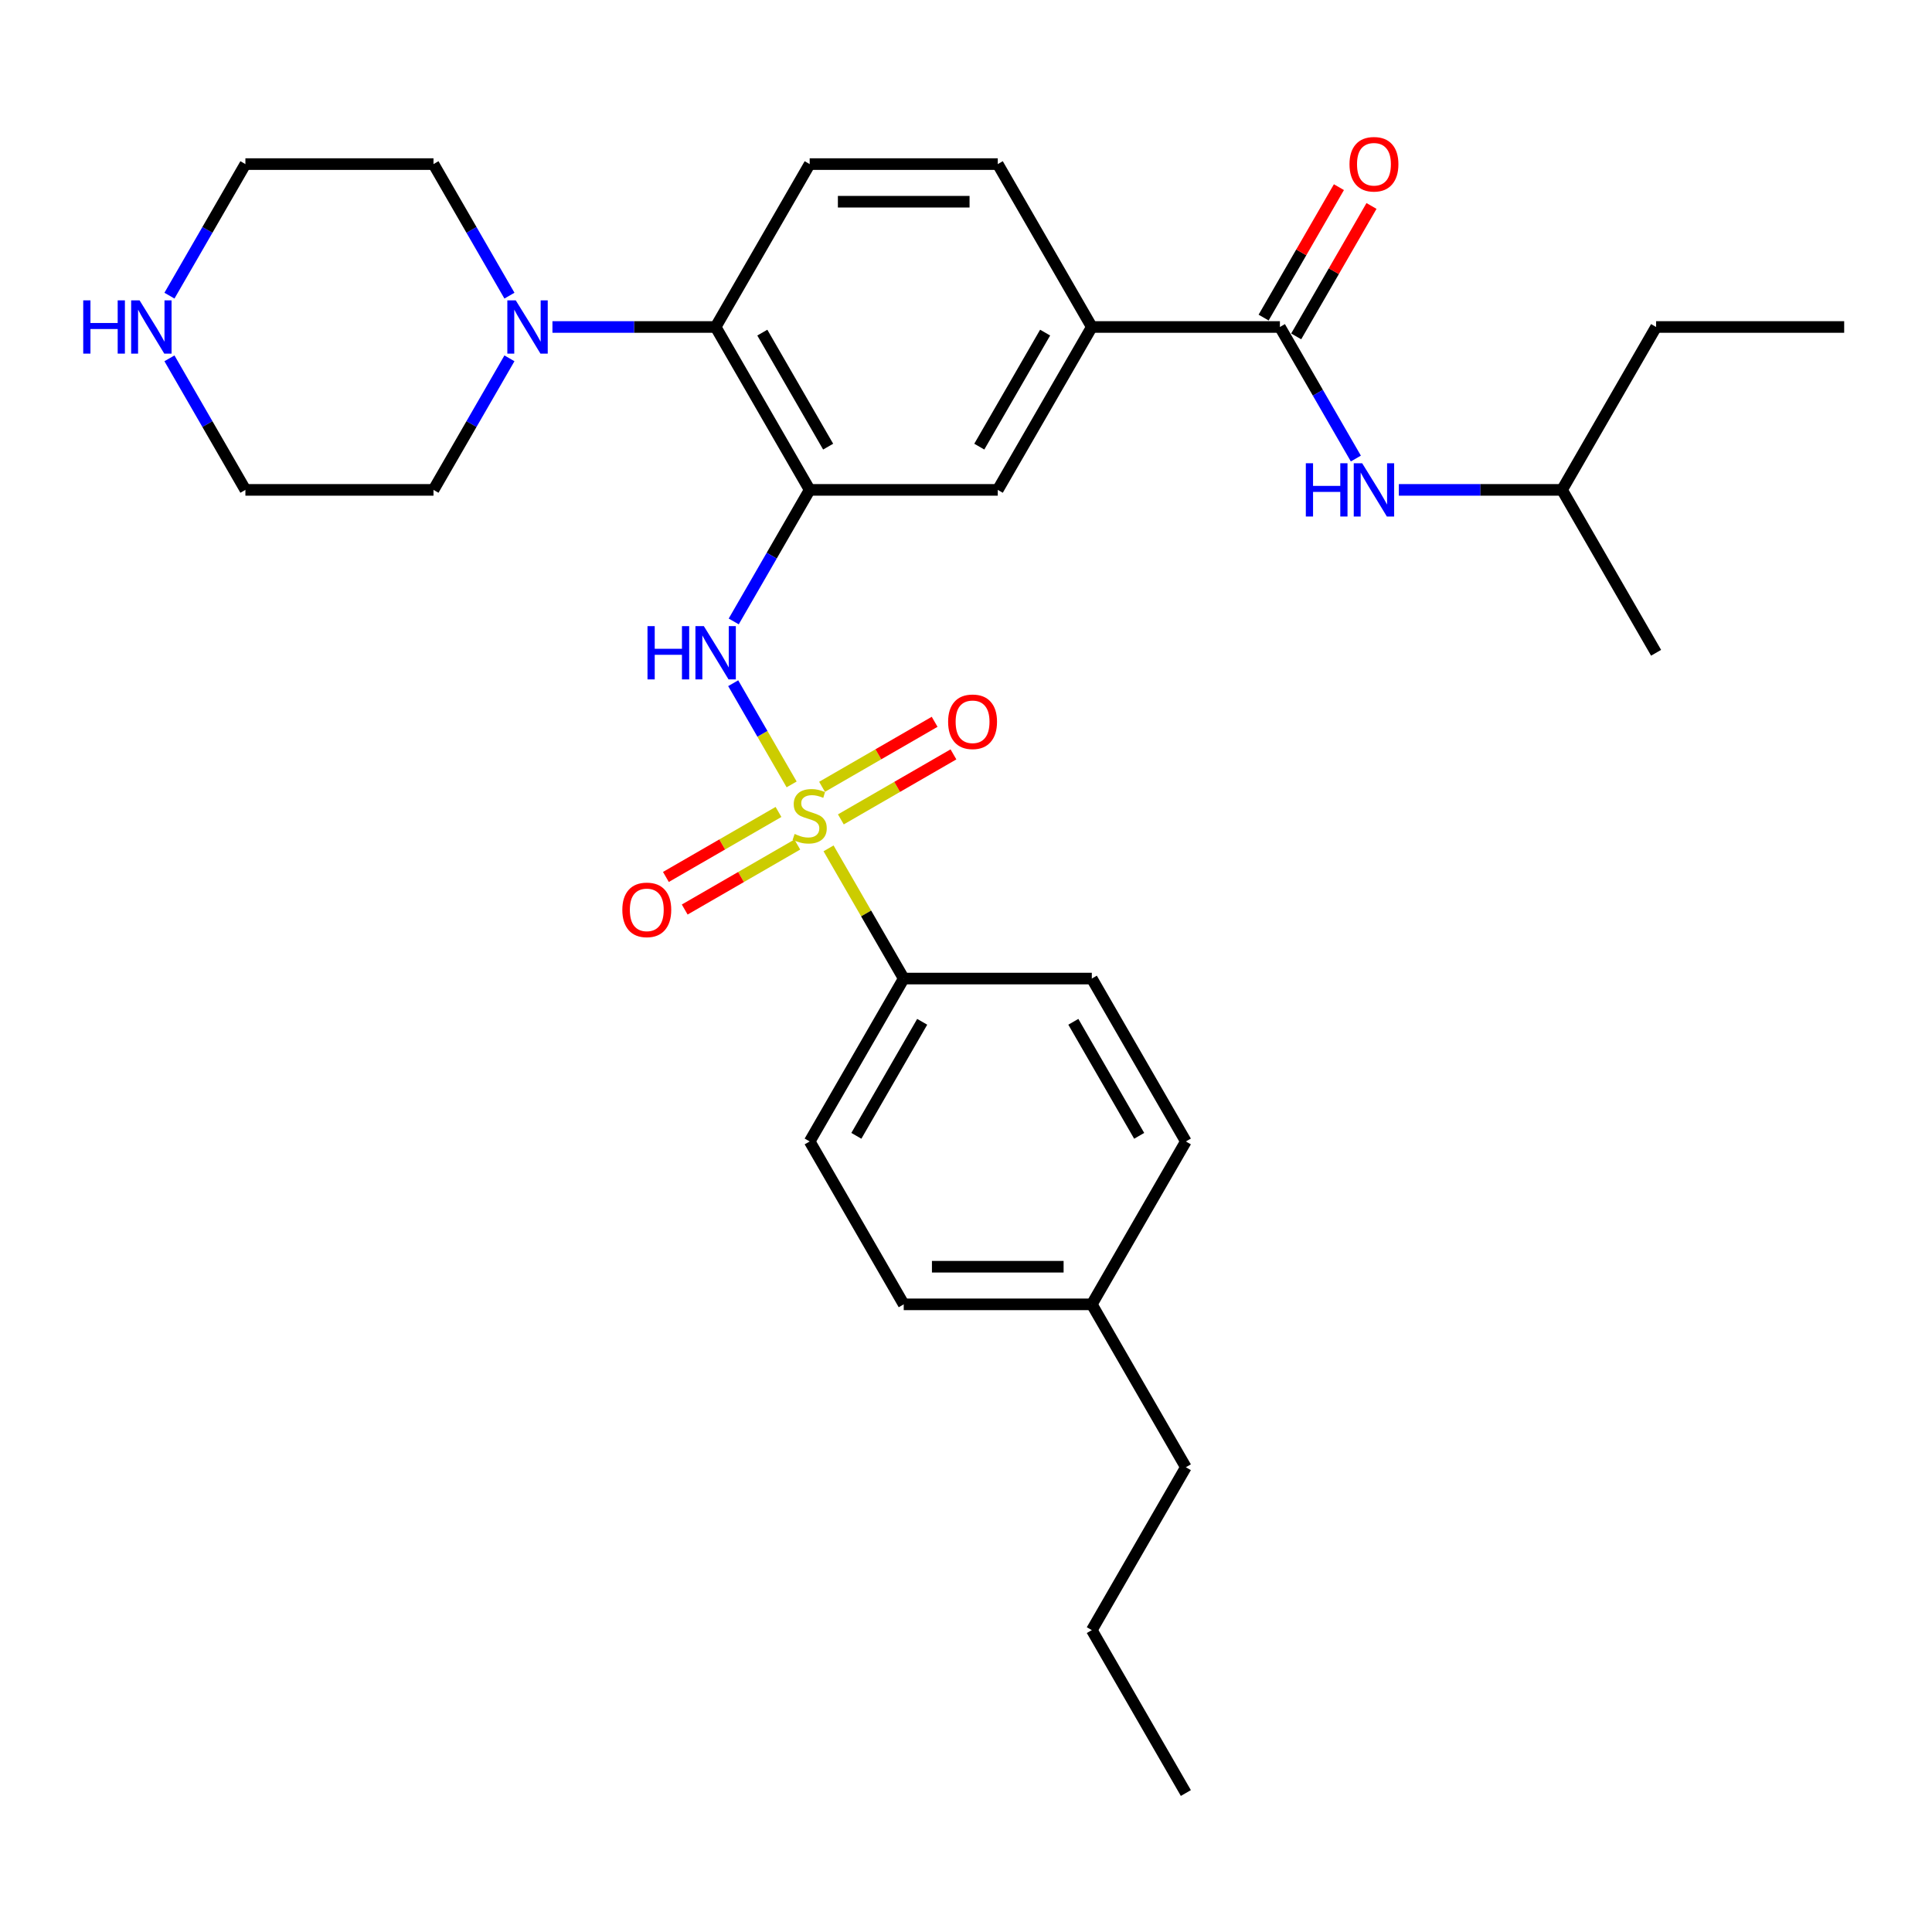 <?xml version='1.0' encoding='iso-8859-1'?>
<svg version='1.1' baseProfile='full'
              xmlns='http://www.w3.org/2000/svg'
                      xmlns:rdkit='http://www.rdkit.org/xml'
                      xmlns:xlink='http://www.w3.org/1999/xlink'
                  xml:space='preserve'
width='1000px' height='1000px' viewBox='0 0 1000 1000'>
<!-- END OF HEADER -->
<rect style='opacity:1.0;fill:#FFFFFF;stroke:none' width='1000' height='1000' x='0' y='0'> </rect>
<path class='bond-1' d='M 409.745,406.007 L 394.624,379.817' style='fill:none;fill-rule:evenodd;stroke:#CCCC00;stroke-width:6px;stroke-linecap:butt;stroke-linejoin:miter;stroke-opacity:1' />
<path class='bond-1' d='M 394.624,379.817 L 379.503,353.628' style='fill:none;fill-rule:evenodd;stroke:#0000FF;stroke-width:6px;stroke-linecap:butt;stroke-linejoin:miter;stroke-opacity:1' />
<path class='bond-6' d='M 428.856,439.108 L 448.31,472.805' style='fill:none;fill-rule:evenodd;stroke:#CCCC00;stroke-width:6px;stroke-linecap:butt;stroke-linejoin:miter;stroke-opacity:1' />
<path class='bond-6' d='M 448.31,472.805 L 467.765,506.501' style='fill:none;fill-rule:evenodd;stroke:#000000;stroke-width:6px;stroke-linecap:butt;stroke-linejoin:miter;stroke-opacity:1' />
<path class='bond-9' d='M 435.228,424.11 L 464.365,407.288' style='fill:none;fill-rule:evenodd;stroke:#CCCC00;stroke-width:6px;stroke-linecap:butt;stroke-linejoin:miter;stroke-opacity:1' />
<path class='bond-9' d='M 464.365,407.288 L 493.503,390.466' style='fill:none;fill-rule:evenodd;stroke:#FF0000;stroke-width:6px;stroke-linecap:butt;stroke-linejoin:miter;stroke-opacity:1' />
<path class='bond-9' d='M 425.493,407.248 L 454.63,390.425' style='fill:none;fill-rule:evenodd;stroke:#CCCC00;stroke-width:6px;stroke-linecap:butt;stroke-linejoin:miter;stroke-opacity:1' />
<path class='bond-9' d='M 454.63,390.425 L 483.767,373.603' style='fill:none;fill-rule:evenodd;stroke:#FF0000;stroke-width:6px;stroke-linecap:butt;stroke-linejoin:miter;stroke-opacity:1' />
<path class='bond-10' d='M 402.945,420.266 L 373.808,437.088' style='fill:none;fill-rule:evenodd;stroke:#CCCC00;stroke-width:6px;stroke-linecap:butt;stroke-linejoin:miter;stroke-opacity:1' />
<path class='bond-10' d='M 373.808,437.088 L 344.671,453.91' style='fill:none;fill-rule:evenodd;stroke:#FF0000;stroke-width:6px;stroke-linecap:butt;stroke-linejoin:miter;stroke-opacity:1' />
<path class='bond-10' d='M 412.681,437.128 L 383.543,453.951' style='fill:none;fill-rule:evenodd;stroke:#CCCC00;stroke-width:6px;stroke-linecap:butt;stroke-linejoin:miter;stroke-opacity:1' />
<path class='bond-10' d='M 383.543,453.951 L 354.406,470.773' style='fill:none;fill-rule:evenodd;stroke:#FF0000;stroke-width:6px;stroke-linecap:butt;stroke-linejoin:miter;stroke-opacity:1' />
<path class='bond-0' d='M 419.087,253.562 L 399.43,287.609' style='fill:none;fill-rule:evenodd;stroke:#000000;stroke-width:6px;stroke-linecap:butt;stroke-linejoin:miter;stroke-opacity:1' />
<path class='bond-0' d='M 399.43,287.609 L 379.773,321.656' style='fill:none;fill-rule:evenodd;stroke:#0000FF;stroke-width:6px;stroke-linecap:butt;stroke-linejoin:miter;stroke-opacity:1' />
<path class='bond-3' d='M 419.087,253.562 L 370.409,169.249' style='fill:none;fill-rule:evenodd;stroke:#000000;stroke-width:6px;stroke-linecap:butt;stroke-linejoin:miter;stroke-opacity:1' />
<path class='bond-3' d='M 428.648,231.18 L 394.573,172.161' style='fill:none;fill-rule:evenodd;stroke:#000000;stroke-width:6px;stroke-linecap:butt;stroke-linejoin:miter;stroke-opacity:1' />
<path class='bond-7' d='M 419.087,253.562 L 516.443,253.562' style='fill:none;fill-rule:evenodd;stroke:#000000;stroke-width:6px;stroke-linecap:butt;stroke-linejoin:miter;stroke-opacity:1' />
<path class='bond-2' d='M 662.477,169.249 L 565.121,169.249' style='fill:none;fill-rule:evenodd;stroke:#000000;stroke-width:6px;stroke-linecap:butt;stroke-linejoin:miter;stroke-opacity:1' />
<path class='bond-8' d='M 662.477,169.249 L 682.134,203.296' style='fill:none;fill-rule:evenodd;stroke:#000000;stroke-width:6px;stroke-linecap:butt;stroke-linejoin:miter;stroke-opacity:1' />
<path class='bond-8' d='M 682.134,203.296 L 701.791,237.343' style='fill:none;fill-rule:evenodd;stroke:#0000FF;stroke-width:6px;stroke-linecap:butt;stroke-linejoin:miter;stroke-opacity:1' />
<path class='bond-12' d='M 670.908,174.117 L 690.397,140.362' style='fill:none;fill-rule:evenodd;stroke:#000000;stroke-width:6px;stroke-linecap:butt;stroke-linejoin:miter;stroke-opacity:1' />
<path class='bond-12' d='M 690.397,140.362 L 709.885,106.608' style='fill:none;fill-rule:evenodd;stroke:#FF0000;stroke-width:6px;stroke-linecap:butt;stroke-linejoin:miter;stroke-opacity:1' />
<path class='bond-12' d='M 654.046,164.381 L 673.534,130.627' style='fill:none;fill-rule:evenodd;stroke:#000000;stroke-width:6px;stroke-linecap:butt;stroke-linejoin:miter;stroke-opacity:1' />
<path class='bond-12' d='M 673.534,130.627 L 693.022,96.872' style='fill:none;fill-rule:evenodd;stroke:#FF0000;stroke-width:6px;stroke-linecap:butt;stroke-linejoin:miter;stroke-opacity:1' />
<path class='bond-4' d='M 370.409,169.249 L 328.176,169.249' style='fill:none;fill-rule:evenodd;stroke:#000000;stroke-width:6px;stroke-linecap:butt;stroke-linejoin:miter;stroke-opacity:1' />
<path class='bond-4' d='M 328.176,169.249 L 285.942,169.249' style='fill:none;fill-rule:evenodd;stroke:#0000FF;stroke-width:6px;stroke-linecap:butt;stroke-linejoin:miter;stroke-opacity:1' />
<path class='bond-11' d='M 370.409,169.249 L 419.087,84.936' style='fill:none;fill-rule:evenodd;stroke:#000000;stroke-width:6px;stroke-linecap:butt;stroke-linejoin:miter;stroke-opacity:1' />
<path class='bond-20' d='M 263.688,185.469 L 244.031,219.516' style='fill:none;fill-rule:evenodd;stroke:#0000FF;stroke-width:6px;stroke-linecap:butt;stroke-linejoin:miter;stroke-opacity:1' />
<path class='bond-20' d='M 244.031,219.516 L 224.374,253.562' style='fill:none;fill-rule:evenodd;stroke:#000000;stroke-width:6px;stroke-linecap:butt;stroke-linejoin:miter;stroke-opacity:1' />
<path class='bond-21' d='M 263.688,153.03 L 244.031,118.983' style='fill:none;fill-rule:evenodd;stroke:#0000FF;stroke-width:6px;stroke-linecap:butt;stroke-linejoin:miter;stroke-opacity:1' />
<path class='bond-21' d='M 244.031,118.983 L 224.374,84.936' style='fill:none;fill-rule:evenodd;stroke:#000000;stroke-width:6px;stroke-linecap:butt;stroke-linejoin:miter;stroke-opacity:1' />
<path class='bond-5' d='M 565.121,169.249 L 516.443,253.562' style='fill:none;fill-rule:evenodd;stroke:#000000;stroke-width:6px;stroke-linecap:butt;stroke-linejoin:miter;stroke-opacity:1' />
<path class='bond-5' d='M 540.957,172.161 L 506.882,231.18' style='fill:none;fill-rule:evenodd;stroke:#000000;stroke-width:6px;stroke-linecap:butt;stroke-linejoin:miter;stroke-opacity:1' />
<path class='bond-14' d='M 565.121,169.249 L 516.443,84.936' style='fill:none;fill-rule:evenodd;stroke:#000000;stroke-width:6px;stroke-linecap:butt;stroke-linejoin:miter;stroke-opacity:1' />
<path class='bond-15' d='M 467.765,506.501 L 419.087,590.814' style='fill:none;fill-rule:evenodd;stroke:#000000;stroke-width:6px;stroke-linecap:butt;stroke-linejoin:miter;stroke-opacity:1' />
<path class='bond-15' d='M 477.326,528.883 L 443.251,587.902' style='fill:none;fill-rule:evenodd;stroke:#000000;stroke-width:6px;stroke-linecap:butt;stroke-linejoin:miter;stroke-opacity:1' />
<path class='bond-16' d='M 467.765,506.501 L 565.121,506.501' style='fill:none;fill-rule:evenodd;stroke:#000000;stroke-width:6px;stroke-linecap:butt;stroke-linejoin:miter;stroke-opacity:1' />
<path class='bond-22' d='M 724.045,253.562 L 766.278,253.562' style='fill:none;fill-rule:evenodd;stroke:#0000FF;stroke-width:6px;stroke-linecap:butt;stroke-linejoin:miter;stroke-opacity:1' />
<path class='bond-22' d='M 766.278,253.562 L 808.511,253.562' style='fill:none;fill-rule:evenodd;stroke:#000000;stroke-width:6px;stroke-linecap:butt;stroke-linejoin:miter;stroke-opacity:1' />
<path class='bond-32' d='M 419.087,84.936 L 516.443,84.936' style='fill:none;fill-rule:evenodd;stroke:#000000;stroke-width:6px;stroke-linecap:butt;stroke-linejoin:miter;stroke-opacity:1' />
<path class='bond-32' d='M 433.69,104.408 L 501.839,104.408' style='fill:none;fill-rule:evenodd;stroke:#000000;stroke-width:6px;stroke-linecap:butt;stroke-linejoin:miter;stroke-opacity:1' />
<path class='bond-13' d='M 87.704,153.03 L 107.361,118.983' style='fill:none;fill-rule:evenodd;stroke:#0000FF;stroke-width:6px;stroke-linecap:butt;stroke-linejoin:miter;stroke-opacity:1' />
<path class='bond-13' d='M 107.361,118.983 L 127.018,84.936' style='fill:none;fill-rule:evenodd;stroke:#000000;stroke-width:6px;stroke-linecap:butt;stroke-linejoin:miter;stroke-opacity:1' />
<path class='bond-33' d='M 87.704,185.469 L 107.361,219.516' style='fill:none;fill-rule:evenodd;stroke:#0000FF;stroke-width:6px;stroke-linecap:butt;stroke-linejoin:miter;stroke-opacity:1' />
<path class='bond-33' d='M 107.361,219.516 L 127.018,253.562' style='fill:none;fill-rule:evenodd;stroke:#000000;stroke-width:6px;stroke-linecap:butt;stroke-linejoin:miter;stroke-opacity:1' />
<path class='bond-17' d='M 419.087,590.814 L 467.765,675.127' style='fill:none;fill-rule:evenodd;stroke:#000000;stroke-width:6px;stroke-linecap:butt;stroke-linejoin:miter;stroke-opacity:1' />
<path class='bond-18' d='M 565.121,506.501 L 613.799,590.814' style='fill:none;fill-rule:evenodd;stroke:#000000;stroke-width:6px;stroke-linecap:butt;stroke-linejoin:miter;stroke-opacity:1' />
<path class='bond-18' d='M 555.56,528.883 L 589.635,587.902' style='fill:none;fill-rule:evenodd;stroke:#000000;stroke-width:6px;stroke-linecap:butt;stroke-linejoin:miter;stroke-opacity:1' />
<path class='bond-31' d='M 467.765,675.127 L 565.121,675.127' style='fill:none;fill-rule:evenodd;stroke:#000000;stroke-width:6px;stroke-linecap:butt;stroke-linejoin:miter;stroke-opacity:1' />
<path class='bond-31' d='M 482.368,655.655 L 550.517,655.655' style='fill:none;fill-rule:evenodd;stroke:#000000;stroke-width:6px;stroke-linecap:butt;stroke-linejoin:miter;stroke-opacity:1' />
<path class='bond-19' d='M 613.799,590.814 L 565.121,675.127' style='fill:none;fill-rule:evenodd;stroke:#000000;stroke-width:6px;stroke-linecap:butt;stroke-linejoin:miter;stroke-opacity:1' />
<path class='bond-25' d='M 565.121,675.127 L 613.799,759.44' style='fill:none;fill-rule:evenodd;stroke:#000000;stroke-width:6px;stroke-linecap:butt;stroke-linejoin:miter;stroke-opacity:1' />
<path class='bond-23' d='M 224.374,253.562 L 127.018,253.562' style='fill:none;fill-rule:evenodd;stroke:#000000;stroke-width:6px;stroke-linecap:butt;stroke-linejoin:miter;stroke-opacity:1' />
<path class='bond-24' d='M 224.374,84.936 L 127.018,84.936' style='fill:none;fill-rule:evenodd;stroke:#000000;stroke-width:6px;stroke-linecap:butt;stroke-linejoin:miter;stroke-opacity:1' />
<path class='bond-26' d='M 808.511,253.562 L 857.189,169.249' style='fill:none;fill-rule:evenodd;stroke:#000000;stroke-width:6px;stroke-linecap:butt;stroke-linejoin:miter;stroke-opacity:1' />
<path class='bond-27' d='M 808.511,253.562 L 857.189,337.875' style='fill:none;fill-rule:evenodd;stroke:#000000;stroke-width:6px;stroke-linecap:butt;stroke-linejoin:miter;stroke-opacity:1' />
<path class='bond-28' d='M 613.799,759.44 L 565.121,843.752' style='fill:none;fill-rule:evenodd;stroke:#000000;stroke-width:6px;stroke-linecap:butt;stroke-linejoin:miter;stroke-opacity:1' />
<path class='bond-29' d='M 857.189,169.249 L 954.545,169.249' style='fill:none;fill-rule:evenodd;stroke:#000000;stroke-width:6px;stroke-linecap:butt;stroke-linejoin:miter;stroke-opacity:1' />
<path class='bond-30' d='M 565.121,843.752 L 613.799,928.065' style='fill:none;fill-rule:evenodd;stroke:#000000;stroke-width:6px;stroke-linecap:butt;stroke-linejoin:miter;stroke-opacity:1' />
<path  class='atom-0' d='M 411.298 431.651
Q 411.61 431.768, 412.895 432.313
Q 414.18 432.858, 415.582 433.209
Q 417.023 433.52, 418.425 433.52
Q 421.034 433.52, 422.553 432.274
Q 424.071 430.989, 424.071 428.769
Q 424.071 427.25, 423.292 426.316
Q 422.553 425.381, 421.384 424.875
Q 420.216 424.369, 418.269 423.785
Q 415.816 423.045, 414.336 422.344
Q 412.895 421.643, 411.843 420.163
Q 410.831 418.683, 410.831 416.191
Q 410.831 412.725, 413.167 410.583
Q 415.543 408.441, 420.216 408.441
Q 423.409 408.441, 427.031 409.96
L 426.135 412.959
Q 422.825 411.596, 420.333 411.596
Q 417.646 411.596, 416.166 412.725
Q 414.686 413.815, 414.725 415.724
Q 414.725 417.203, 415.465 418.099
Q 416.244 418.995, 417.334 419.501
Q 418.464 420.007, 420.333 420.591
Q 422.825 421.37, 424.305 422.149
Q 425.785 422.928, 426.836 424.525
Q 427.927 426.082, 427.927 428.769
Q 427.927 432.586, 425.356 434.65
Q 422.825 436.675, 418.58 436.675
Q 416.127 436.675, 414.258 436.129
Q 412.428 435.623, 410.247 434.727
L 411.298 431.651
' fill='#CCCC00'/>
<path  class='atom-2' d='M 335.146 324.089
L 338.885 324.089
L 338.885 335.811
L 352.982 335.811
L 352.982 324.089
L 356.72 324.089
L 356.72 351.661
L 352.982 351.661
L 352.982 338.927
L 338.885 338.927
L 338.885 351.661
L 335.146 351.661
L 335.146 324.089
' fill='#0000FF'/>
<path  class='atom-2' d='M 364.314 324.089
L 373.349 338.693
Q 374.244 340.134, 375.685 342.743
Q 377.126 345.352, 377.204 345.508
L 377.204 324.089
L 380.865 324.089
L 380.865 351.661
L 377.087 351.661
L 367.391 335.694
Q 366.261 333.825, 365.054 331.683
Q 363.886 329.541, 363.535 328.879
L 363.535 351.661
L 359.953 351.661
L 359.953 324.089
L 364.314 324.089
' fill='#0000FF'/>
<path  class='atom-5' d='M 266.958 155.464
L 275.993 170.067
Q 276.888 171.508, 278.329 174.117
Q 279.77 176.726, 279.848 176.882
L 279.848 155.464
L 283.509 155.464
L 283.509 183.035
L 279.731 183.035
L 270.034 167.069
Q 268.905 165.199, 267.698 163.057
Q 266.53 160.916, 266.179 160.254
L 266.179 183.035
L 262.596 183.035
L 262.596 155.464
L 266.958 155.464
' fill='#0000FF'/>
<path  class='atom-9' d='M 675.893 239.777
L 679.631 239.777
L 679.631 251.498
L 693.728 251.498
L 693.728 239.777
L 697.467 239.777
L 697.467 267.348
L 693.728 267.348
L 693.728 254.614
L 679.631 254.614
L 679.631 267.348
L 675.893 267.348
L 675.893 239.777
' fill='#0000FF'/>
<path  class='atom-9' d='M 705.061 239.777
L 714.095 254.38
Q 714.991 255.821, 716.432 258.43
Q 717.873 261.039, 717.951 261.195
L 717.951 239.777
L 721.611 239.777
L 721.611 267.348
L 717.834 267.348
L 708.137 251.381
Q 707.008 249.512, 705.801 247.37
Q 704.632 245.229, 704.282 244.566
L 704.282 267.348
L 700.699 267.348
L 700.699 239.777
L 705.061 239.777
' fill='#0000FF'/>
<path  class='atom-10' d='M 490.743 373.588
Q 490.743 366.968, 494.014 363.268
Q 497.286 359.568, 503.4 359.568
Q 509.514 359.568, 512.785 363.268
Q 516.056 366.968, 516.056 373.588
Q 516.056 380.286, 512.746 384.102
Q 509.436 387.88, 503.4 387.88
Q 497.325 387.88, 494.014 384.102
Q 490.743 380.325, 490.743 373.588
M 503.4 384.764
Q 507.605 384.764, 509.864 381.96
Q 512.162 379.118, 512.162 373.588
Q 512.162 368.175, 509.864 365.449
Q 507.605 362.684, 503.4 362.684
Q 499.194 362.684, 496.896 365.41
Q 494.638 368.136, 494.638 373.588
Q 494.638 379.157, 496.896 381.96
Q 499.194 384.764, 503.4 384.764
' fill='#FF0000'/>
<path  class='atom-11' d='M 322.117 470.944
Q 322.117 464.324, 325.389 460.624
Q 328.66 456.925, 334.774 456.925
Q 340.888 456.925, 344.159 460.624
Q 347.43 464.324, 347.43 470.944
Q 347.43 477.642, 344.12 481.458
Q 340.81 485.236, 334.774 485.236
Q 328.699 485.236, 325.389 481.458
Q 322.117 477.681, 322.117 470.944
M 334.774 482.12
Q 338.98 482.12, 341.238 479.317
Q 343.536 476.474, 343.536 470.944
Q 343.536 465.531, 341.238 462.805
Q 338.98 460.04, 334.774 460.04
Q 330.568 460.04, 328.27 462.766
Q 326.012 465.492, 326.012 470.944
Q 326.012 476.513, 328.27 479.317
Q 330.568 482.12, 334.774 482.12
' fill='#FF0000'/>
<path  class='atom-13' d='M 698.499 85.014
Q 698.499 78.394, 701.77 74.695
Q 705.041 70.995, 711.155 70.995
Q 717.269 70.995, 720.54 74.695
Q 723.811 78.394, 723.811 85.014
Q 723.811 91.712, 720.501 95.529
Q 717.191 99.306, 711.155 99.306
Q 705.08 99.306, 701.77 95.529
Q 698.499 91.751, 698.499 85.014
M 711.155 96.191
Q 715.361 96.191, 717.62 93.387
Q 719.917 90.544, 719.917 85.014
Q 719.917 79.601, 717.62 76.875
Q 715.361 74.11, 711.155 74.11
Q 706.949 74.11, 704.652 76.836
Q 702.393 79.562, 702.393 85.014
Q 702.393 90.583, 704.652 93.387
Q 706.949 96.191, 711.155 96.191
' fill='#FF0000'/>
<path  class='atom-14' d='M 43.078 155.464
L 46.816 155.464
L 46.816 167.185
L 60.913 167.185
L 60.913 155.464
L 64.652 155.464
L 64.652 183.035
L 60.913 183.035
L 60.913 170.301
L 46.816 170.301
L 46.816 183.035
L 43.078 183.035
L 43.078 155.464
' fill='#0000FF'/>
<path  class='atom-14' d='M 72.246 155.464
L 81.28 170.067
Q 82.176 171.508, 83.617 174.117
Q 85.058 176.726, 85.136 176.882
L 85.136 155.464
L 88.796 155.464
L 88.796 183.035
L 85.019 183.035
L 75.322 167.069
Q 74.193 165.199, 72.986 163.057
Q 71.817 160.916, 71.467 160.254
L 71.467 183.035
L 67.884 183.035
L 67.884 155.464
L 72.246 155.464
' fill='#0000FF'/>
</svg>
